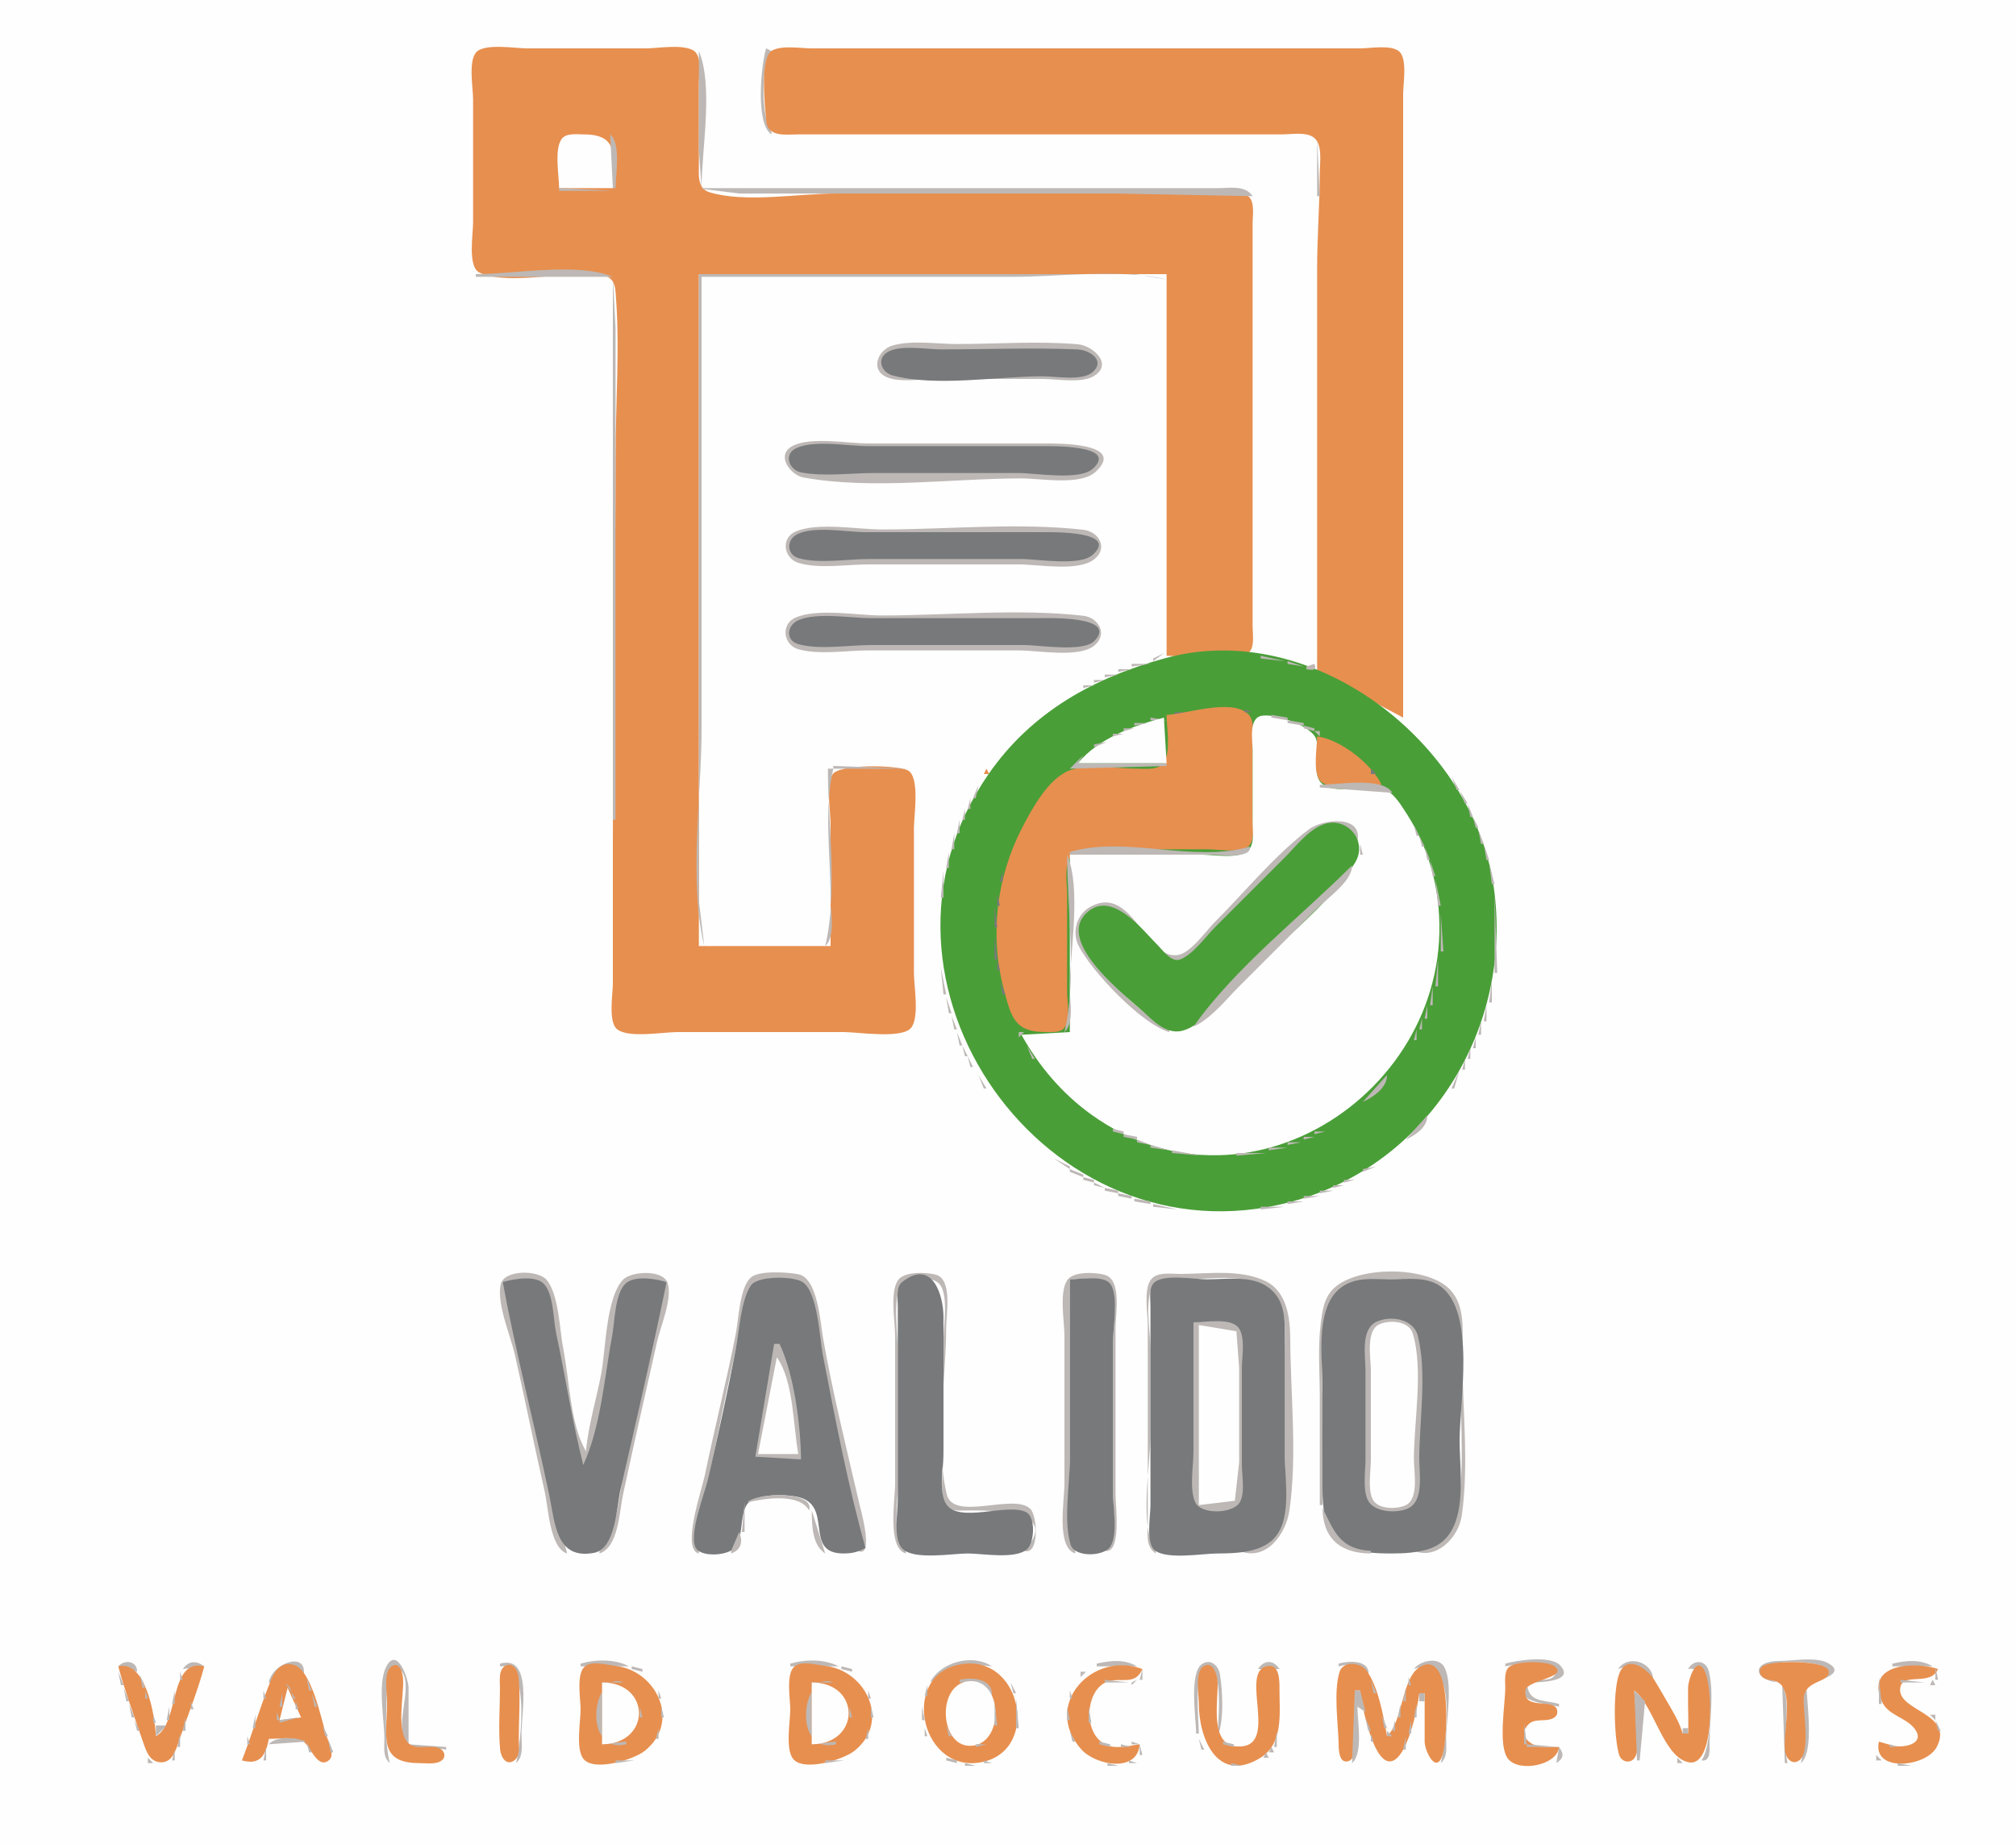 <svg xmlns="http://www.w3.org/2000/svg" viewBox="0 0 750 686"><path style="fill:#fefefe; stroke:none;" d="M0 0L0 686L750 686L750 0L0 0z"></path><path style="fill:#bdb8b5; stroke:none;" d="M176 18L177 19L176 18z"></path><path style="fill:#e78f4f; stroke:none;" d="M309 352L260 352L260 102L434 102L434 244C439.98 244 461.137 247.239 464.972 242.397C466.772 240.125 466 235.693 466 233L466 208L466 111L466 83C466 80.197 466.918 75.025 464.397 73.028C461.302 70.576 453.731 72 450 72L413 72L311 72C297.018 72 277.436 75.575 264.059 71.566C259.287 70.136 260.002 65.009 260 61L260 31C260 27.667 261.365 20.416 257.682 18.603C253.217 16.406 244.901 18 240 18L196 18C191.765 18 179.918 15.954 177.028 19.603C174.221 23.148 176 32.68 176 37L176 83C176 87.107 173.925 99.235 178.318 101.397C187.108 105.722 206.188 102 216 102C221.487 102 228.306 100.849 228.941 108.005C230.744 128.324 229 149.593 229 170C229 218.323 228.003 266.763 228 315L228 366C228 369.938 226.171 380.254 229.603 382.972C233.868 386.349 246.722 384 252 384L314 384C319.098 384 335.602 386.652 338.972 382.397C342.124 378.418 340 366.897 340 362L340 308C340 303.538 342.35 288.901 337.682 286.603C333.699 284.643 311.679 284.1 309.603 288.318C307.298 293.002 309 301.851 309 307L309 352z"></path><path style="fill:#bdb8b5; stroke:none;" d="M259 18L260 19L259 18M285 18C283.102 24.421 280.999 46.11 287 50L287 49C283.057 43.796 283.057 24.204 287 19L285 18z"></path><path style="fill:#e78f4f; stroke:none;" d="M490 250L522 267L522 80L522 35C522 31.214 523.716 21.657 520.397 19.028C517.302 16.577 509.731 18 506 18L466 18L338 18L302 18C297.786 18 291.171 16.778 287.318 18.742C282.514 21.191 284.609 40.11 285.059 44.956C285.638 51.191 292.272 50 297 50L333 50L447 50L477 50C480.332 50 485.668 49.033 488.566 51.028C492.175 53.512 491.006 60.255 491 64C490.981 75.971 490 87.967 490 100L490 250z"></path><path style="fill:#bdb8b5; stroke:none;" d="M521 18L522 19L521 18M260 19L260 56L261.028 70.258L275 72L313 72L415 72L466 73C463.26 68.773 457.572 70 453 70L416 70L261 70C261 55.689 265.508 32.127 260 19M208 50L209 51L208 50z"></path><path style="fill:#fefefe; stroke:none;" d="M208 70L228 70C228 58.54 230.82 49.972 217 50C214.58 50.005 210.745 49.436 209.028 51.603C206.093 55.308 208 65.443 208 70z"></path><path style="fill:#bdb8b5; stroke:none;" d="M227 50L228 70L229 70C229 64.751 231.135 53.613 227 50M489 50L490 51L489 50M490 52L490 73L491 73L490 52M208 70L208 71L228 71L208 70M176 101L177 102L176 101M177 102L177 103L228 103C214.873 97.492 191.311 102 177 102M260 102L260 289L260 335L262 352C256.14 327.385 261 296.32 261 271L261 103L377 103C395.003 103 416.475 99.828 434 104L422 102L390 102L260 102M228 103L228 305L229 305L229 163L229 122L228 103M332.005 128.573C326.546 130.168 323.543 137.765 330.059 140.397C335.021 142.401 342.713 141 348 141L388 141C393.217 141 402.23 142.71 406.852 139.972C414.355 135.528 406.554 128.579 401 128.094C386.227 126.805 370.832 128 356 128C348.571 128 339.176 126.476 332.005 128.573z"></path><path style="fill:#77797b; stroke:none;" d="M330.152 131.028C325.986 133.535 327.933 138.582 332.044 139.682C348.344 144.043 371.089 140 388 140C392.815 140 402.729 141.865 406.551 138.397C411.409 133.988 405.145 130.2 400.999 130.019C384.069 129.283 366.947 130 350 130C344.59 130 334.919 128.158 330.152 131.028z"></path><path style="fill:#bdb8b5; stroke:none;" d="M295.228 165.742C288.33 168.965 293.732 176.705 299.004 177.671C324.284 182.3 354.271 178 380 178C387.2 178 402.025 180.784 407.682 175.486C419.114 164.781 393.43 165 389 165L323 165C315.337 165 302.228 162.472 295.228 165.742z"></path><path style="fill:#77797b; stroke:none;" d="M296.228 166.742C291.381 169.011 293.547 174.897 298.044 175.772C306.464 177.408 316.427 176 325 176L379 176C385.422 176 401.589 178.9 406.551 174.397C416.495 165.371 390.233 166 387 166L323 166C315.594 166 302.997 163.575 296.228 166.742z"></path><path style="fill:#bdb8b5; stroke:none;" d="M296.059 197.742C290.363 200.126 291.536 207.742 297.044 209.427C304.672 211.762 315.063 210 323 210L379 210C386.296 210 400.735 212.737 406.852 208.258C412.475 204.141 408.911 197.774 402.999 197.109C378.658 194.37 352.509 197 328 197C318.952 197 304.45 194.231 296.059 197.742z"></path><path style="fill:#77797b; stroke:none;" d="M296.149 199.028C292.425 201.246 292.872 206.486 297.109 207.682C304.685 209.822 315.136 208 323 208L380 208C386.247 208 401.711 210.789 406.551 206.397C416.348 197.505 391.225 198 388 198L322 198C315.21 198 302.089 195.489 296.149 199.028z"></path><path style="fill:#bdb8b5; stroke:none;" d="M296.059 229.742C290.356 232.128 291.351 239.946 297.019 241.566C304.686 243.758 315.049 242 323 242L379 242C386.097 242 400.975 244.799 406.852 240.397C412.329 236.294 408.869 229.774 402.996 229.109C378.666 226.351 352.501 229 328 229C318.952 229 304.45 226.231 296.059 229.742z"></path><path style="fill:#77797b; stroke:none;" d="M297.059 230.742C292.742 232.55 292.084 238.315 297.059 239.682C304.989 241.861 315.784 240 324 240L381 240C386.706 240 403.141 242.799 407.242 238.397C415.998 228.999 389.274 230 386 230L324 230C316.271 230 304.248 227.733 297.059 230.742z"></path><path style="fill:#bdb8b5; stroke:none;" d="M433 243L429 245L429 246L433 243M465.667 243.333L466.333 243.667L465.667 243.333z"></path><path style="fill:#4a9e38; stroke:none;" d="M433.715 244.829C407.141 252.023 383.805 264.864 367.774 288C314.166 365.367 389.472 471.191 480 447.244C531.734 433.558 563.143 382.209 555.7 330C548.057 276.388 488.553 229.985 433.715 244.829z"></path><path style="fill:#77797b; stroke:none;" d="M435 244L436 245L435 244z"></path><path style="fill:#bdb8b5; stroke:none;" d="M469 244L469 245L478 246L469 244M421 247L421 248L428 247L421 247M479 246L479 247L485 248L479 246M489 247L486 248L486 249C488.221 249.357 490.002 249.583 489 247M416 249L416 250L421 249L416 249M411 251L411 252L416 251L411 251z"></path><path style="fill:#77797b; stroke:none;" d="M492.667 250.333L493.333 250.667L492.667 250.333M494 251L495 252L494 251z"></path><path style="fill:#bdb8b5; stroke:none;" d="M407 253L407 254L411 253L407 253z"></path><path style="fill:#77797b; stroke:none;" d="M497 252L498 253L497 252M498.667 253.333L499.333 253.667L498.667 253.333z"></path><path style="fill:#bdb8b5; stroke:none;" d="M403 255L403 256L407 255L403 255z"></path><path style="fill:#77797b; stroke:none;" d="M501 254L502 255L501 254M502.667 255.333L503.333 255.667L502.667 255.333z"></path><path style="fill:#bdb8b5; stroke:none;" d="M401.667 256.333L402.333 256.667L401.667 256.333z"></path><path style="fill:#77797b; stroke:none;" d="M504.667 256.333L505.333 256.667L504.667 256.333z"></path><path style="fill:#bdb8b5; stroke:none;" d="M399.667 257.333L400.333 257.667L399.667 257.333z"></path><path style="fill:#77797b; stroke:none;" d="M506 257L507 258L506 257z"></path><path style="fill:#bdb8b5; stroke:none;" d="M396 260L399 258L396 260z"></path><path style="fill:#77797b; stroke:none;" d="M508 258L509 259L508 258M509 259L510 260L509 259z"></path><path style="fill:#bdb8b5; stroke:none;" d="M393 262L396 260L393 262z"></path><path style="fill:#77797b; stroke:none;" d="M511 260L512 261L511 260M512 261L513 262L512 261z"></path><path style="fill:#bdb8b5; stroke:none;" d="M392 262L393 263L392 262z"></path><path style="fill:#77797b; stroke:none;" d="M514 262L515 263L514 262z"></path><path style="fill:#bdb8b5; stroke:none;" d="M388 266L392 263L388 266z"></path><path style="fill:#77797b; stroke:none;" d="M515 263L516 264L515 263M437 265L437 266L444 265L437 265z"></path><path style="fill:#e78f4f; stroke:none;" d="M434 266C434 270.754 435.698 279.597 432.972 283.682C430.934 286.737 426.15 285.999 423 286C415.633 286.003 404.953 284.039 398 286.603C390.075 289.526 383.929 300.9 380.258 308C370.721 326.445 368.133 347.88 373.424 368C376.149 378.359 377.47 384.078 389 383.999C391.209 383.984 394.417 384.361 395.972 382.397C398.301 379.457 397 372.531 397 369L397 333C397 328.594 395.519 320.804 399.318 317.603C403.086 314.428 411.397 316 416 316L449 316C453.155 316 459.878 317.268 463.682 315.397C467.209 313.661 466 307.189 466 304L466 276C466 272.934 466.827 268.121 464.397 265.742C458.239 259.714 441.4 265.677 434 266z"></path><path style="fill:#77797b; stroke:none;" d="M463 264L463 265L466 265L463 264z"></path><path style="fill:#bdb8b5; stroke:none;" d="M465 266L472 266L465 266z"></path><path style="fill:#77797b; stroke:none;" d="M517 264L518 265L517 264M518 265L519 266L518 265z"></path><path style="fill:#bdb8b5; stroke:none;" d="M381 272L388 266L381 272M428 267L428 268L434 268L428 267z"></path><path style="fill:#fefefe; stroke:none;" d="M398 318L398 384L380 385C386.471 396.668 395.121 406.88 406 414.7C466.5 458.188 546.333 401.122 534.285 331C532.602 321.207 528.848 311.392 523.453 303C521.361 299.746 518.667 295.098 514.91 293.603C508.287 290.968 498.345 295.994 492.318 291.972C487.592 288.819 491.007 279.784 489.682 275.13C488.231 270.031 473.998 265.241 469.148 266.361C464.48 267.439 466 275.499 466 279L466 306C466 309.101 466.822 313.971 464.397 316.397C461.008 319.786 451.417 318 447 318L398 318z"></path><path style="fill:#bdb8b5; stroke:none;" d="M473 266L473 267L479 268L479 267L473 266z"></path><path style="fill:#77797b; stroke:none;" d="M519 266L520 267L519 266z"></path><path style="fill:#fefefe; stroke:none;" d="M401 284L434 284L433 267C421.806 269.927 408.521 274.768 401 284z"></path><path style="fill:#77797b; stroke:none;" d="M520 267L521 268L520 267z"></path><path style="fill:#bdb8b5; stroke:none;" d="M521 267L532 279L521 267M422 269L422 270L427 269L422 269M479 268L479 269L485 270L485 269L479 268M418 271L418 272L422 271L418 271M485 270L485 271L489 272L489 271L485 270M380 272L381 273L380 272M414 273L414 274L418 273L414 273M489 272L491 274L491 272L489 272M379 273L380 274L379 273z"></path><path style="fill:#77797b; stroke:none;" d="M491.667 273.333L492.333 273.667L491.667 273.333z"></path><path style="fill:#bdb8b5; stroke:none;" d="M378 274L379 275L378 274M412.667 274.333L413.333 274.667L412.667 274.333z"></path><path style="fill:#e78f4f; stroke:none;" d="M490 274C490 278.167 488.328 286.988 491.028 290.397C494.253 294.468 509.14 292 514 292C510.157 284.118 498.703 275.158 490 274z"></path><path style="fill:#77797b; stroke:none;" d="M494 274L495 275L494 274z"></path><path style="fill:#bdb8b5; stroke:none;" d="M377 275L372 282L377 275M407 277L407 278L412 276L407 277z"></path><path style="fill:#77797b; stroke:none;" d="M495 275L496 276L495 275M497 276L498 277L497 276M498 277L499 278L498 277z"></path><path style="fill:#bdb8b5; stroke:none;" d="M403 281L407 278L403 281z"></path><path style="fill:#77797b; stroke:none;" d="M500 278L501 279L500 278M501 279L502 280L501 279z"></path><path style="fill:#bdb8b5; stroke:none;" d="M532 279L533 280L532 279z"></path><path style="fill:#77797b; stroke:none;" d="M503 280L504 281L503 280z"></path><path style="fill:#bdb8b5; stroke:none;" d="M533 280L534 281L533 280M398 286L434 285L434 284L401 284L403 281L398 286z"></path><path style="fill:#77797b; stroke:none;" d="M504 281L505 282L504 281z"></path><path style="fill:#bdb8b5; stroke:none;" d="M534 281L536 284L534 281M371 282L366 287L371 282z"></path><path style="fill:#77797b; stroke:none;" d="M505 282L506 283L505 282M506 283L507 284L506 283z"></path><path style="fill:#bdb8b5; stroke:none;" d="M536 284L540 289L536 284M310 285L310 286L339 286L310 285z"></path><path style="fill:#77797b; stroke:none;" d="M508 285L509 286L508 285z"></path><path style="fill:#bdb8b5; stroke:none;" d="M308 286C308 306.75 311.806 331.813 307 352C310.899 348.593 309 338.901 309 334C309 318.744 306.461 300.863 310 286L308 286M339 286L340 287L339 286z"></path><path style="fill:#e78f4f; stroke:none;" d="M367 286L366 288L368 288L367 286z"></path><path style="fill:#77797b; stroke:none;" d="M368 286L369 287L368 286M396 286L397 287L396 286M510 286L510 288L512 288L510 286M395 287L396 288L395 287z"></path><path style="fill:#bdb8b5; stroke:none;" d="M366.333 288.667L366.667 289.333L366.333 288.667z"></path><path style="fill:#77797b; stroke:none;" d="M367 288L368 289L367 288M394 288L395 289L394 288M512 288L513 289L512 288M393 289L394 290L393 289M513 289L514 290L513 289z"></path><path style="fill:#bdb8b5; stroke:none;" d="M540 289L542 294L543 294L540 289M365.333 290.667L365.667 291.333L365.333 290.667z"></path><path style="fill:#77797b; stroke:none;" d="M392 290L393 291L392 290M391 291L392 292L391 291z"></path><path style="fill:#bdb8b5; stroke:none;" d="M490 291L491 292L490 291M491 292L491 293L518 295C514.32 288.864 497.692 292 491 292M364 292L362 297L363 297L364 292z"></path><path style="fill:#77797b; stroke:none;" d="M390 292L391 293L390 292M388.333 294.667L388.667 295.333L388.333 294.667z"></path><path style="fill:#bdb8b5; stroke:none;" d="M543 294L545 299L546 299L543 294M518 295L524 303L518 295z"></path><path style="fill:#77797b; stroke:none;" d="M387 296L388 297L387 296z"></path><path style="fill:#bdb8b5; stroke:none;" d="M361 297L360 301L361 301L361 297z"></path><path style="fill:#77797b; stroke:none;" d="M386 297L387 298L386 297M385 299L386 300L385 299z"></path><path style="fill:#bdb8b5; stroke:none;" d="M546 299L547 304L548 304L546 299z"></path><path style="fill:#77797b; stroke:none;" d="M384 300L385 301L384 300z"></path><path style="fill:#bdb8b5; stroke:none;" d="M359 301L358 305L359 305L359 301z"></path><path style="fill:#77797b; stroke:none;" d="M383 302L384 303L383 302M382 303L383 304L382 303z"></path><path style="fill:#bdb8b5; stroke:none;" d="M524.333 303.667L524.667 304.333L524.333 303.667M548 304L549 308L550 308L548 304M357 305L356 310L357 310L357 305z"></path><path style="fill:#77797b; stroke:none;" d="M381 305L382 306L381 305z"></path><path style="fill:#bdb8b5; stroke:none;" d="M435 384L435 383C424.363 377.482 409.236 362.417 403.229 352C399.731 345.932 403.241 337.253 411 337.403C418.537 337.548 425.163 347.204 430 351.999C432.239 354.219 435.367 358.409 439 357.503C443.866 356.29 448.592 349.408 452 346L482 316C489.04 308.972 498.342 300.763 505 313C507.037 302.887 491.864 304.851 487 308.533C474.23 318.199 463.32 331.68 452 343C448.658 346.342 442.934 354.721 438 355.369C426.131 356.927 421.276 329.307 406.015 337.179C400.631 339.956 398.567 346.636 401.318 352C406.192 361.503 424.745 381.122 435 384M525.333 305.667L525.667 306.333L525.333 305.667z"></path><path style="fill:#77797b; stroke:none;" d="M380.333 306.667L380.667 307.333L380.333 306.667z"></path><path style="fill:#4a9e38; stroke:none;" d="M492 306.858C486.467 309.087 482.114 314.886 478 319L452 345C448.386 348.614 443.987 354.984 439.17 356.94C435.906 358.265 432.974 353.976 430.996 351.998C425.205 346.208 413.789 330.979 404.394 339.514C392.092 350.69 419.912 371.278 427 377.957C430.458 381.215 434.89 384.853 440 383.471C447.372 381.477 453.808 372.192 459 367C473.172 352.828 493.588 338.067 504.106 321C509.128 312.853 500.865 303.287 492 306.858z"></path><path style="fill:#bdb8b5; stroke:none;" d="M526 307L527 311L528 311L526 307z"></path><path style="fill:#77797b; stroke:none;" d="M379 309L380 310L379 309z"></path><path style="fill:#bdb8b5; stroke:none;" d="M550 309L551 314L552 314L550 309M355 310L354 316L355 316L355 310z"></path><path style="fill:#77797b; stroke:none;" d="M378.333 310.667L378.667 311.333L378.333 310.667z"></path><path style="fill:#bdb8b5; stroke:none;" d="M528 311L529 315L530 315L528 311z"></path><path style="fill:#77797b; stroke:none;" d="M377 313L378 314L377 313M376.333 314.667L376.667 315.333L376.333 314.667z"></path><path style="fill:#bdb8b5; stroke:none;" d="M506 314L506 318L507 318L506 314M552 314L553 320L554 320L552 314M465 315C443.933 321.227 419.067 310.773 398 317L398 318L450 318C453.233 318 465.78 319.732 465 315M530 315L531 320L532 320L530 315M353 317L352 323L353 323L353 317z"></path><path style="fill:#77797b; stroke:none;" d="M375.333 318.667L375.667 319.333L375.333 318.667z"></path><path style="fill:#bdb8b5; stroke:none;" d="M397 318C397 338.75 400.806 363.813 396 384C399.658 380.803 398 372.577 398 368C398 353.962 402.406 330.883 397 318M505 319L504 322L505 319z"></path><path style="fill:#77797b; stroke:none;" d="M374 320L375 321L374 320z"></path><path style="fill:#bdb8b5; stroke:none;" d="M532 320L533 326L534 326L532 320M554 321L555 329L556 329L554 321M503 322C483.875 341.125 459.563 359.907 444 382C450.729 378.862 455.801 372.199 461 367L490 338C493.905 334.095 503.123 327.83 503 322M351 324L350 334L351 334L351 324z"></path><path style="fill:#77797b; stroke:none;" d="M373 324L372 328L373 328L373 324z"></path><path style="fill:#bdb8b5; stroke:none;" d="M534 327L535 337L536 337L534 327M556 332L556 362L557 362L556 332z"></path><path style="fill:#77797b; stroke:none;" d="M371 333L371 337L372 337L371 333M370 337L370 345L371 345L370 337z"></path><path style="fill:#bdb8b5; stroke:none;" d="M536 340L536 354L537 354L536 340z"></path><path style="fill:#77797b; stroke:none;" d="M370 348L370 357L371 357L370 348M371 357L371 361L372 361L371 357z"></path><path style="fill:#bdb8b5; stroke:none;" d="M535 357L534 367L535 367L535 357M350 360L351 370L352 370L350 360z"></path><path style="fill:#77797b; stroke:none;" d="M372 365L373 370L374 370L372 365z"></path><path style="fill:#bdb8b5; stroke:none;" d="M555 365L554 373L555 373L555 365M533 367L532 374L533 374L533 367M352 371L353 377L354 377L352 371z"></path><path style="fill:#77797b; stroke:none;" d="M374 373L375 374L374 373M375.333 374.667L375.667 375.333L375.333 374.667z"></path><path style="fill:#bdb8b5; stroke:none;" d="M531 374L530 379L531 379L531 374M553 374L552 380L553 380L553 374M354 378L355 383L356 383L354 378z"></path><path style="fill:#77797b; stroke:none;" d="M376.333 378.667L376.667 379.333L376.333 378.667z"></path><path style="fill:#bdb8b5; stroke:none;" d="M529 379L528 383L529 383L529 379z"></path><path style="fill:#77797b; stroke:none;" d="M377 380L378 381L377 380z"></path><path style="fill:#bdb8b5; stroke:none;" d="M551 380L550 385L551 385L551 380z"></path><path style="fill:#77797b; stroke:none;" d="M378.333 382.667L378.667 383.333L378.333 382.667z"></path><path style="fill:#bdb8b5; stroke:none;" d="M441 384L444 382L441 384M228 383L229 384L228 383M339 383L340 384L339 383M527 383L526 387L527 387L527 383M356 384L357 389L358 389L356 384M379 384L379 386L381 384L379 384M380 386L382 389L380 386M549 386L548 390L549 390L549 386M525 387L521 395L525 387M358 389L359 393L360 393L358 389M382 389L384 394L385 394L382 389M547 390L546 394L547 394L547 390M360 393L361 397L362 397L360 393M385 394L386 395L385 394M545 394L544 398L545 398L545 394M386 395L388 398L386 395M520 395L518 399L520 395M362 397L364 400L362 397M388 398L394 405L388 398M543 398L540 405L541 405L543 398M517 399L518 400L517 399M364 400L366 405L367 405L364 400M516 400L507 410C510.923 408.17 516.099 404.69 516 400M367 405L370 409L367 405M394 405L395 406L394 405M539 405L536 410L539 405M395 406L402 412L395 406M370 409L374 414L370 409M506 410L507 411L506 410M535 410L534 413L535 410M505 411L506 412L505 411M402 412L406 415L402 412M502 414L505 412L502 414M533 413L534 414L533 413M374 414L379 420L374 414M498 417L502 414L498 417M532 414L533 415L532 414M406 415L407 416L406 415M531 415L523 424C526.689 422.278 531.093 419.398 531 415M407.667 416.333L408.333 416.667L407.667 416.333M409.667 417.333L410.333 417.667L409.667 417.333M496.667 417.333L497.333 417.667L496.667 417.333M411 418L414 420L411 418M493 420L496 418L493 420M379 420L380 421L379 420M414 420L414 421L418 422L418 421L414 420M489 421L489 422L493 421L489 421M380 421L387 427L380 421M418 422L418 423L423 424L423 423L418 422M485 423L485 424L489 423L485 423M423 424L423 425L428 426L423 424M479 425L479 426L484 425L479 425M522 424L523 425L522 424M521 425L522 426L521 425M428 426L428 427L435 428L428 426M472 427L472 428L479 427L472 427M520 426L521 427L520 426M387 427L388 428L387 427M519 427L520 428L519 427M388 428L391 430L388 428M436 428L436 429L447 430L436 428M460 429L460 430L471 429L460 429M516 430L519 428L516 430M391 430L392 431L391 430M512 433L516 430L512 433M392 431L398 435L398 434L392 431M507 435L507 436L512 434L507 435M398 435L398 436L403 438L403 437L398 435M504 438L507 436L504 438M403 438L403 439L407 440L407 439L403 438M500 439L500 440L504 439L500 439M407 440L407 441L411 442L407 440M496 441L496 442L500 441L496 441M411 442L411 443L416 444L416 443L411 442M491 443L491 444L496 443L491 443M416 444L416 445L421 446L421 445L416 444M485 445L485 446L491 445L485 445M422 446L422 447L428 448L428 447L422 446M479 447L479 448L485 447L479 447M429 448L429 449L438 450L429 448M469 449L469 450L478 449L469 449M211 578L201.715 543L187 477C191.083 476.028 198.035 474.541 201.566 477.603C205.745 481.227 205.621 490.91 206.664 496C209.971 512.125 211.684 529.423 217 545C224.715 533.311 225.426 510.809 227.917 497C230.371 483.393 231.428 473.055 248 477C241.475 500.219 237.053 524.401 232 548C230.164 556.575 229.624 570.884 223 577L223 578C230.114 575.753 230.394 562.467 231.79 556C235.897 536.972 240.205 517.978 244.499 499C245.775 493.36 250.368 482.85 248.307 477.228C246.479 472.242 234.539 472.949 231.589 476.318C225.415 483.367 225.379 501.953 223.69 511C221.899 520.594 218.848 530.278 218 540C212.024 529.722 211.906 513.647 209.574 502C208.182 495.046 207.974 481.725 203.375 476.218C200.225 472.446 187.392 472.281 186.236 478.023C184.783 485.243 189.9 496.853 191.532 504C195.406 520.962 198.767 538.029 202.644 555C203.983 560.867 204.556 576.117 211 578M260 578L260 577C256.088 570.904 262.3 556.825 263.715 550C267.373 532.347 270.699 514.505 275 497C276.312 491.662 276.385 482.678 279.858 478.318C282.651 474.811 293.039 475.013 296.892 476.603C303.644 479.391 304.28 495.684 305.551 502C310.371 525.948 313.439 553.147 322 576L319 577C325.423 580.079 320.321 562.188 319.583 559C314.909 538.807 309.818 518.441 306.222 498C305.155 491.934 304.233 475.551 297 474.111C293.172 473.349 282.283 472.595 279.306 475.333C275.149 479.157 274.813 490.675 273.778 496C270.329 513.736 265.844 531.286 262.194 549C261.094 554.339 253.364 576.578 260 578M337 578L337 577C331.764 571.412 334 560.22 334 553L334 503C334 495.972 332.453 486.85 334.318 480.059C335.666 475.149 344.937 474.529 348.682 477.028C353.299 480.108 351 493.121 351 498L351 542C351 546.901 349.406 555.216 351.603 559.682C353.05 562.622 357.296 561.994 360 562C368.363 562.017 395.531 561.492 381 577C386.655 579.019 386.021 564.202 383.37 561.477C377.322 555.257 354.743 566.359 352.218 555.977C347.748 537.605 352 512.957 352 494C352 488.899 354.51 475.807 347.977 474.218C344.474 473.365 336.329 472.977 334.065 476.343C330.97 480.942 333 491.624 333 497L333 552C333 558.066 329.956 575.939 337 578M400 578L400 577C395.296 570.791 398 556.625 398 549L398 476C402.042 476 410.368 474.416 412.972 478.318C416.153 483.084 414 494.426 414 500L414 555C414 561.715 416.106 572 411 577C417.364 578.43 415 560.134 415 556L415 494C415 488.851 417.457 476.107 410.941 474.318C407.481 473.368 399.277 472.947 397.028 476.318C393.962 480.912 396 491.639 396 497L396 552C396 558.379 392.855 575.629 400 578M430 578L430 577C423.609 568.564 428 544.548 428 534L428 502C428 496.003 425.619 483.426 429.028 478.318C431.321 474.882 437.48 476 441 476C450.934 476 466.036 473.022 473.471 481.213C479.044 487.354 478 495.34 478 503L478 546C478 552.625 479.257 560.746 476.713 566.999C473.956 573.776 467.863 576.435 461 577C471.026 581.168 478.434 570.758 479.7 562C482.657 541.53 480.099 518.691 479.999 498C479.962 490.245 478.707 480.614 470.985 476.765C461.577 472.075 449.175 473.999 439 474C435.659 474 430.2 473.063 428.028 476.318C425.429 480.213 427 488.497 427 493L427 537L427 567C427 571.206 426.171 575.518 430 578M491 560L492 560L492 520C492 511.757 491.35 503.205 492.171 495C493.887 477.85 505.268 476 520 476C526.762 476 532.785 475.76 537.786 481.105C543.868 487.605 543 497.752 543 506C543 523.56 545.09 542.621 542.572 560C541.18 569.607 536.037 576.117 526 577C534.486 580.526 542.622 572.014 543.79 564C546.587 544.821 544 523.394 544 504C544 496.161 545.399 486.461 539.722 480.108C531.451 470.85 505.025 470.899 496.214 479.34C492.407 482.987 491.88 488.032 491.285 493C490.229 501.826 491 511.117 491 520L491 560z"></path><path style="fill:#77797b; stroke:none;" d="M187 477C191.989 503.481 198.736 529.633 204.285 556C206.497 566.51 206.72 580.473 220.981 577.772C229.11 576.232 229.37 560.57 230.881 554C236.771 528.387 242.692 502.729 248 477C244.074 475.84 236.03 474.43 232.703 477.603C228.72 481.403 228.717 491.798 227.739 497C224.87 512.27 223.547 530.916 217 545C212.811 528.849 210.413 512.307 206.884 496C205.803 491.001 206.003 481.399 202.258 477.603C199.075 474.377 190.822 475.87 187 477M322 576C315.417 552.574 310.705 527.897 306.094 504C304.873 497.673 304.255 480.806 298.581 477.028C295.139 474.736 281.752 474.607 279.317 478.318C275.57 484.029 275.02 495.302 273.74 502C270.675 518.036 267.085 534.072 263.501 550C262.329 555.208 255.753 571.752 259.067 576.258C261.473 579.529 271.44 578.752 273.581 575.566C276.629 571.032 275.143 564.853 277.653 560.148C280.183 555.406 294.402 555.686 298.856 557.603C309.733 562.286 298.417 579.532 315.995 577.897C318.28 577.684 319.962 576.981 322 576M335.603 477.028C333.251 478.891 334.001 483.383 334 486L334 509L334 558C334 562.68 332.139 572.655 335.742 576.258C340.046 580.561 354.292 578 360 578C365.371 578 378.181 580.335 382.258 576.258C384.812 573.703 385.351 564.409 381.682 562.603C374.648 559.142 356.824 566.87 352.028 559.682C349.077 555.261 351 545.148 351 540L351 490C351 482.161 346.957 468.036 335.603 477.028M398 476L398 516L398 543C398 552.434 395.554 565.756 398.318 574.772C399.768 579.502 410.483 579.183 412.972 575.566C416.052 571.091 414 560.268 414 555L414 500C414 494.722 416.349 481.867 412.972 477.603C410.43 474.393 401.674 476 398 476M429.603 477.028C427.25 478.891 428.001 483.383 428 486L428 511L428 560C428 563.929 426.177 574.107 429.603 576.821C434.156 580.427 447.394 578.009 453 578C459.388 577.99 467.698 577.721 472.867 573.431C480.987 566.693 478 551.333 478 542L478 498C478 490.937 478.183 483.62 471.815 478.97C465.569 474.409 456.279 476 449 476C444.295 476 433.439 473.99 429.603 477.028M504 476.613C488.152 480.89 492 503.563 492 516C492 528.666 491.94 541.334 492.001 554C492.031 560.245 492.544 568.095 497.225 572.775C502.306 577.857 511.269 578 518 578C522.406 578 526.737 577.73 531 576.506C547.109 571.884 543 548.826 543 536C543 521.64 549.1 488.228 535.957 478.653C530.662 474.795 523.174 476 517 476C512.763 476 508.13 475.499 504 476.613z"></path><path style="fill:#bdb8b5; stroke:none;" d="M512.189 491.742C506.053 494.463 508 504.64 508 510L508 543C508 547.49 506.932 553.683 508.742 557.891C510.826 562.737 519.505 563.2 523.786 561.258C529.823 558.52 528 548.288 528 543C528 528.78 530.953 510.812 527.467 497.019C525.893 490.791 517.605 489.341 512.189 491.742M444 492L444 521L444 540C444 545.406 442.414 553.837 444.603 558.852C446.677 563.602 458.146 563.227 460.972 559.347C463.368 556.058 462 548.868 462 545L462 509C462 504.938 463.537 496.744 460.397 493.603C457.122 490.329 448.277 492 444 492z"></path><path style="fill:#fefefe; stroke:none;" d="M513.148 492.742C507.983 495.078 510 505.405 510 510L510 543C510 547.245 508.78 553.8 510.603 557.721C512.425 561.64 519.461 561.639 522.852 560.107C528.02 557.771 526 547.615 526 543C526 529.119 529.646 509.357 525.566 496.109C524.132 491.451 517.022 490.99 513.148 492.742M446 493L446 560L459.397 558.397L461 544L461 509L459.972 495.318L446 493z"></path><path style="fill:#bdb8b5; stroke:none;" d="M288 500L281 542L298 543C297.897 530.499 295.428 511.264 290 500L288 500z"></path><path style="fill:#fefefe; stroke:none;" d="M289 505L282 541L297 541C295.032 530.435 295.293 513.833 289 505z"></path><path style="fill:#bdb8b5; stroke:none;" d="M278 559C284.361 557.486 297.387 555.447 301 562C303.416 554.628 281.211 555.325 278 559M277 559L276 570L277 570L277 559M492 561C492.103 572.567 498.793 577.968 510 578L510 577C498.634 576.479 496.325 569.925 492 561M302 562C302.044 567.363 302.076 574.897 307 578L302 562M275 570L272 577L272 578C275.791 576.667 276.468 573.605 275 570M44 620L51 622C51.095 617.983 46.357 617.32 44 620M68 621L76 620C72.994 617.759 70.224 617.855 68 621M100 626L101 626C103.486 619.74 108.223 617.27 113 623C114.209 614.341 101.337 618.645 100 626M145 656C142.824 646.859 143.828 636.367 144.005 627C144.041 625.092 144.73 617.769 148.416 620.752C154.94 626.03 146.062 641.936 151.179 648.397C153.621 651.48 162.281 650.115 166 651L166 650L152 649L152 636L151.999 628C151.982 624.656 147.642 612.125 143.603 620.318C140.443 626.729 142.997 639.89 143 647C143.001 650.317 142.396 653.724 145 656M186 619L186 620C197.269 618.555 193.825 648.334 192 656C194.955 653.418 194 648.707 194 645C194 637.35 198.28 615.503 186 619M216 619L216 620L234 620C228.783 617.226 221.566 617.355 216 619M294 619L294 620L312 620C306.783 617.226 299.566 617.355 294 619M346 626C354.356 620.315 358.934 618.728 369 620C361.888 615.142 349.837 618.389 346 626M408 619L408 620L423 620C418.425 617.259 413.027 617.803 408 619M445 645L446 645C446 641.191 443.815 620.207 449.09 620.207C455.554 620.207 453 641.682 453 646C455.415 640.244 454.858 629.208 453.852 623.019C453.349 619.926 450.592 617.033 447.317 619.047C442.205 622.192 445 639.612 445 645M468 621L476 621C473.732 617.505 470.268 617.505 468 621M498 619L498 620C503.045 618.817 506.522 619.086 509 624C510.312 617.567 502.234 617.752 498 619M526 621C542.278 615.114 538.419 645.838 536 656C538.604 653.724 537.998 650.317 538 647C538.003 639.998 540.582 626.709 537.397 620.434C535.219 616.144 528.154 617.951 526 621M560 619L560 620C562.562 619.39 580.845 616.922 578.654 622.741C577.257 626.453 571.176 623.985 568.603 626.028C560.162 632.73 577.293 634.355 580 635L580 634C574.007 632.228 568.595 633.799 568 626C570.676 626 586.596 626.206 580.377 619.603C576.869 615.877 564.373 617.707 560 619M602 621C608.121 618.791 610.975 619.889 615 625C614.986 618.343 605.591 615.46 602 621M628 621C638.278 618.814 637.452 649.123 633 655C636.576 655.59 635.994 650.661 636 648C636.019 639.984 637.677 629.812 635.782 622.023C634.668 617.444 630.011 617.351 628 621M663 626L664 656L665 656C662.863 647.024 666.261 636.836 663.682 628.148C662.665 624.723 653.891 625.123 655.346 621.259C656.831 617.314 678.106 617.403 679.654 621.375C681.075 625.02 672.305 624.823 671.318 628.148C668.739 636.836 672.137 647.024 670 656C675.174 651.478 672 632.768 672 626C674.996 625.998 688.117 622.76 679.682 618.603C675.246 616.417 666.873 617.967 662 618.001C650.675 618.079 652.631 625.992 663 626M704 619L704 620L719 620C714.425 617.259 709.027 617.803 704 619z"></path><path style="fill:#e78f4f; stroke:none;" d="M44 620C46.525 629.442 50.005 638.749 53.167 648C54.316 651.36 55.651 655.704 59.972 655.704C64.16 655.704 65.397 651.219 66.493 648C69.66 638.701 73.462 629.49 76 620C62.736 616.794 66.875 641.122 58 646C57.649 638.318 54.219 617.516 44 620M90 655C96.605 656.881 98.935 653.155 100 647C103.853 647 109.403 646.019 112.856 648.028C115.457 649.542 118.097 658.417 122.357 654.953C124.74 653.016 122.246 648.226 121.506 646C119.467 639.868 116.01 620.908 108.957 619.337C104.16 618.269 101.927 622.196 100.429 626.001C96.667 635.553 93.696 645.418 90 655M145.584 620.086C142.626 622.164 144 629.886 144 633C144 645.907 140.435 656.007 156 656C158.429 655.999 162.343 656.642 164.377 654.977C166.006 653.644 165.42 651.466 163.677 650.603C160.062 648.812 154.845 651.566 151.742 648.397C147.408 643.969 150.235 630.773 149.981 625.005C149.889 622.925 148.899 617.759 145.584 620.086M187.599 620.072C185.399 621.643 186.005 625.687 186 628C185.984 635.565 185.373 643.447 186.059 650.981C186.295 653.575 188.271 657.287 191.401 654.953C193.587 653.323 192.995 649.354 193 647C193.016 639.447 193.64 631.564 192.941 624.044C192.706 621.508 190.662 617.884 187.599 620.072M217.603 620.028C214.284 622.655 216 632.215 216 636C216 640.513 214.105 650.706 217.028 654.397C221.004 659.417 235.979 654.581 239.895 651.431C253.516 640.478 244.036 621.469 229 619.834C225.782 619.484 220.457 617.77 217.603 620.028M295.603 620.028C292.284 622.655 294 632.215 294 636C294 640.513 292.105 650.706 295.028 654.397C299.004 659.417 313.979 654.58 317.895 651.431C331.516 640.478 322.036 621.469 307 619.834C303.782 619.484 298.457 617.77 295.603 620.028M356 619.533C334.597 624.734 343.204 660.906 366 655.468C387.483 650.343 379.418 613.842 356 619.533M424 649C419.928 649.515 414.909 651.031 411.044 648.972C403.828 645.128 403.614 632.64 409.228 627.395C414.751 622.236 421.77 628.589 425 621C406.413 614.039 387.529 634.406 402.275 650.895C407.612 656.863 423.163 659.779 424 649M447.599 620.086C444.499 622.176 446 630.781 446 634C446 646.597 452.802 664.004 468.981 653.991C477.443 648.753 476.018 637.534 476 629C475.994 625.932 476.324 618.675 471.129 619.971C460.921 622.516 476.589 650.947 460.004 649.793C449.849 649.086 453.27 632.638 452.981 626.001C452.874 623.558 451.421 617.51 447.599 620.086M504 629L506 629C506.507 634.082 510.646 655.364 517 655.364C523.439 655.364 527.495 635.065 528 630L530 630L530 641L530.001 648C530.026 651.627 534.421 660.462 536.682 652.852C538.553 646.553 540.295 615.016 529.133 619.746C521.272 623.078 522.318 640.001 516 646C514.825 639.067 512.636 626.846 508.146 621.318C505.764 618.387 499.564 617.95 498.318 622.148C496.051 629.785 497.854 641.038 498.005 648.999C498.045 651.109 498.144 656.406 501.741 655.248C506.507 653.714 504 633.359 504 629M580 650C578.004 650 575.99 650.069 573.996 649.981C569.881 649.798 564.22 646.032 568.604 641.603C570.813 639.372 574.156 640.489 576.851 639.682C578.134 639.298 579.364 638.499 579.364 637C579.364 631.146 566.606 636.9 567.466 629.039C567.904 625.04 583.531 624.241 578.377 620.023C575.741 617.865 563.222 617.833 561.028 620.603C559.532 622.492 560.005 625.764 560 628C559.988 634.023 557.212 649.579 561.028 654.397C565.179 659.638 579.475 656.735 580 650M608 629C615.402 634.809 618.704 653.495 628.039 655.667C637.982 657.979 637.163 628.297 634.397 622.164C631.197 615.067 628.021 625.063 628.001 628L628.001 634C628.013 637.676 628.218 641.33 628 645L626 645C624.724 640.664 622.411 636.894 620.14 633C618.584 630.333 617.043 627.631 615.42 625.005C613.042 621.159 605.648 615.477 602.603 622.228C599.913 628.196 600.447 646.577 602.318 652.851C603.188 655.767 606.912 656.48 608.397 653.566C610.13 650.163 609.124 643.728 608.961 640C608.799 636.308 608.076 632.706 608 629M655.623 620.023C653.97 621.375 654.608 623.506 656.323 624.402C658.287 625.428 660.706 624.907 662.397 626.603C667.235 631.461 663.064 645.581 664.148 651.941C664.565 654.387 666.822 656.876 669.401 654.953C673.574 651.842 670.811 636.791 671.019 632.001C671.323 625.022 680.364 626.247 680.364 622.08C680.364 617.447 658.472 617.691 655.623 620.023M699 648C696.41 659.658 716.604 657.58 720.539 649.957C727.05 637.345 705.735 636.677 706.921 628.094C707.776 621.913 718.165 627.661 721 621C712.618 618.163 693.868 618.792 700.01 632.907C702.419 638.442 709.092 638.84 712.377 643.339C716.259 648.655 708.818 650.321 705.005 649.624C702.981 649.255 700.988 648.526 699 648z"></path><path style="fill:#bdb8b5; stroke:none;" d="M235 620L235 621L239 622L239 621L235 620M313 620L313 621L317 622L317 621L313 620M370 620L373 622L370 620M404 622L407 620L404 622M424 620L425 621L424 620M702 620L703 621L702 620M720 620L720 625L721 625L720 620M425 621L424 625L425 625L425 621M701 621L702 622L701 621M44 622L45 627L46 627L44 622M67 622L67 625L68 625L67 622M75.333 622.667L75.667 623.333L75.333 622.667M239 622L243 626L239 622M317 622L321 626L317 622M373 622L374 623L373 622M402 622L402 624L404 622L402 622M525.333 622.667L525.667 623.333L525.333 622.667M700 622L701 623L700 622M52 623L53 628L54 628L52 623M374 623L375 624L374 623M74.333 624.667L74.667 625.333L74.333 624.667M114 624L115 629L116 629L114 624M357 625L357 626C362.487 625.562 365.607 626.51 369 631C369.554 624.479 361.724 623.918 357 625M375.333 624.667L375.667 625.333L375.333 624.667M401 624L402 625L401 624M411 625L411 626L420 626L411 625M524 624L524 627L525 627L524 624M699 624L699 634L700 634L699 624M707 625L707 626L716 626L707 625M66.333 625.667L66.667 626.333L66.333 625.667M233 649L233 648L224 649L224 626L232 626C220.323 621.112 216.345 652.953 233 649M311 649L311 648L302 649L302 626L310 626C298.323 621.112 294.345 652.953 311 649z"></path><path style="fill:#fefefe; stroke:none;" d="M360.004 625.577C348.047 627.167 349.725 651.118 361.996 649.501C373.902 647.932 372.94 623.857 360.004 625.577z"></path><path style="fill:#bdb8b5; stroke:none;" d="M400.333 625.667L400.667 626.333L400.333 625.667M423 625L421 626L421 627L423 625M510 625L511 630L512 630L510 625M719 625L718 627L720 627L719 625M106 626L108 628L109 632L110 632L106 626z"></path><path style="fill:#fefefe; stroke:none;" d="M224 626L224 649C242.228 648.847 242.337 626.014 224 626z"></path><path style="fill:#bdb8b5; stroke:none;" d="M233 626L234 627L233 626M243 626L244 627L243 626z"></path><path style="fill:#fefefe; stroke:none;" d="M302 626L302 649C320.228 648.847 320.337 626.014 302 626z"></path><path style="fill:#bdb8b5; stroke:none;" d="M311 626L312 627L311 626M321 626L322 627L321 626M355 626L356 627L355 626M376 626L377 630L378 630L376 626M409 626L410 627L409 626M616 626L618 629L616 626M706.333 626.667L706.667 627.333L706.333 626.667M99.333 627.667L99.667 628.333L99.333 627.667M234 627L235 628L234 627M312 627L313 628L312 627M345 627L344 631L345 631L345 627M354 627L355 628L354 627M399.333 627.667L399.667 628.333L399.333 627.667M408 627L409 628L408 627M46 628L47 633L48 633L46 628M73.333 628.667L73.667 629.333L73.333 628.667z"></path><path style="fill:#fefefe; stroke:none;" d="M107 628L104 640L112 639L107 628z"></path><path style="fill:#bdb8b5; stroke:none;" d="M235 628L236 629L235 628M244 628L245 629L244 628M313 628L314 629L313 628M322 628L323 629L322 628M353.333 628.667L353.667 629.333L353.333 628.667M407.333 628.667L407.667 629.333L407.333 628.667M523 628L522 633L523 633L523 628M54 629L54 632L55 632L54 629M65 629L64 634L65 634L65 629M98 629L98 632L99 632L98 629M236 629L238 632L236 629M245 629L245 632L246 632L245 629M314 629L316 632L314 629M323 629L323 632L324 632L323 629M398 629L398 632L399 632L398 629M504 629L503 656C507.245 652.29 505 640.406 505 635L508 637L506 629L504 629M608 629L609 655L610 655L612 633L608 629M618.333 629.667L618.667 630.333L618.333 629.667M706.333 629.667L706.667 630.333L706.333 629.667M72.333 630.667L72.667 631.333L72.333 630.667M105 630L104 635L105 635L105 630M116 630L117 635L118 635L116 630M352.333 630.667L352.667 631.333L352.333 630.667M406.333 630.667L406.667 631.333L406.333 630.667M528 630L528 633L530 633L530 630L528 630M619 631L620 632L619 631M707 631L708 632L707 631M55.333 632.667L55.667 633.333L55.333 632.667M378 632L378 643L379 643L378 632M512.333 632.667L512.667 633.333L512.333 632.667M708.667 632.333L709.333 632.667L708.667 632.333M71 633L71 636L72 636L71 633M97.333 633.667L97.667 634.333L97.333 633.667M110 633L110 636L111 636L110 633M370 633L370 642L371 642L370 633M612.333 633.667L612.667 634.333L612.333 633.667M620 633L621 634L620 633M710 633L711 634L710 633M48 634L49 639L50 639L48 634M513.333 634.667L513.667 635.333L513.333 634.667M521 634L520 639L521 639L521 634M527 634L526 639L527 639L527 634M621.333 634.667L621.667 635.333L621.333 634.667M700.333 634.667L700.667 635.333L700.333 634.667M712.667 634.333L713.333 634.667L712.667 634.333M63 635L62 640L63 640L63 635M96.333 635.667L96.667 636.333L96.333 635.667M238 635L238 639L239 639L238 635M246 635L246 639L247 639L246 635M316 635L316 639L317 639L316 635M324 635L324 639L325 639L324 635M343 635L343 640L344 640L343 635M397 635L397 640L398 640L397 635M405 635L405 641L406 641L405 635M613 635L614 636L613 635M714 635L715 636L714 635M56.333 636.667L56.667 637.333L56.333 636.667M70.333 636.667L70.667 637.333L70.333 636.667M111.333 636.667L111.667 637.333L111.333 636.667M118.333 636.667L118.667 637.333L118.333 636.667M622.333 636.667L622.667 637.333L622.333 636.667M701 636L704 638L701 636M716 636L717 637L716 636M103 637L103 640L104 640L103 637M351 637L352 638L351 637M614 637L615 638L614 637M717 637L718 638L717 637M57 638L57 641L58 641L57 638M95 638L94 643L95 643L95 638M119.333 638.667L119.667 639.333L119.333 638.667M514 638L515 643L516 643L514 638M615.333 638.667L615.667 639.333L615.333 638.667M623 638L624 639L623 638M704 638L707 640L704 638M718 638L720 640L720 638L718 638M69 639L68 644L69 644L69 639M111 639L104 640L104 641L111 639M508 639L509 644L510 644L508 639M579 639L580 640L579 639M50 640L51 644L52 644L50 640M519 640L518 644L519 644L519 640M525 640L524 645L525 645L525 640M568 640L569 641L568 640M616.333 640.667L616.667 641.333L616.333 640.667M624 640L625 641L624 640M708 640L711 642L708 640M720 640L721 644L722 644L720 640M567 641L567 649L568 649L567 641M625.333 641.667L625.667 642.333L625.333 641.667M628.333 641.667L628.667 642.333L628.333 641.667M58 642L58 646L62 642L58 642M120 642L121 646L122 646L120 642M237.333 642.667L237.667 643.333L237.333 642.667M315.333 642.667L315.667 643.333L315.333 642.667M352 642L353 646L354 646L352 642M617 642L618 643L617 642M711 642L714 645L711 642M245 643L244 647L245 647L245 643M323 643L322 647L323 647L323 643M344 643L344 646L345 646L344 643M406.333 643.667L406.667 644.333L406.333 643.667M626 643L626 645L628 645L628 643L626 643M93.333 644.667L93.667 645.333L93.333 644.667M236.333 644.667L236.667 645.333L236.333 644.667M314.333 644.667L314.667 645.333L314.333 644.667M369 644L368 647L369 644M398 644L399 648L400 648L398 644M475 644L474 650L475 650L475 644M516 644L516 646L518 646L516 644M618 644L619 645L618 644M67 645L66 650L67 650L67 645M377.333 645.667L377.667 646.333L377.333 645.667M407.333 645.667L407.667 646.333L407.333 645.667M467.333 645.667L467.667 646.333L467.333 645.667M510 645L510 648L511 648L510 645M619.333 645.667L619.667 646.333L619.333 645.667M52.333 646.667L52.667 647.333L52.333 646.667M92 646L92 649L93 649L92 646M235 646L236 647L235 646M313 646L314 647L313 646M345.333 646.667L345.667 647.333L345.333 646.667M523 646L522 651L523 651L523 646M100 649L114 648C110.234 646.42 102.848 645.741 100 649M122 647L123 652L124 652L122 647M234 647L235 648L234 647M243.333 647.667L243.667 648.333L243.333 647.667M312 647L313 648L312 647M321.333 647.667L321.667 648.333L321.333 647.667M354 647L355 648L354 647M367 647L368 648L367 647M376.333 647.667L376.667 648.333L376.333 647.667M408 647L409 648L408 647M446 647L447 651L448 651L446 647M454 647L455 648L454 647M466 647L467 648L466 647M620 647L622 650L620 647M699 647L700 648L699 647M53.333 648.667L53.667 649.333L53.333 648.667M114 648L115 652L116 652L114 648M355.667 648.333L356.333 648.667L355.667 648.333M363 649L363 650L367 649L363 649M409 648L409 649L413 650L413 649L409 648M421 648L421 649L424 649L421 648M455 648L455 649L459 650L459 649L455 648M465 648L466 649L465 648M511.333 648.667L511.667 649.333L511.333 648.667M698 648L699 649L698 648M701.667 648.333L702.333 648.667L701.667 648.333M713 648L714 649L713 648M721.333 648.667L721.667 649.333L721.333 648.667M242 649L243 650L242 649M320 649L321 650L320 649M346 649L347 650L346 649M357.667 649.333L358.333 649.667L357.667 649.333M375 649L374 652L375 649M400 649L401 650L400 649M417 649L417 650L421 650L417 649M424 649L424 653L425 653L424 649M463.667 649.333L464.333 649.667L463.667 649.333M568 649L568 650L580 650L568 649M703 649L703 650L706 650L703 649M711.667 649.333L712.333 649.667L711.667 649.333M91.333 650.667L91.667 651.333L91.333 650.667M99 650L98 655L99 655L99 650M241 650L242 651L241 650M319 650L320 651L319 650M347 650L348 651L347 650M401 650L405 654L401 650M473 650L472 652L474 652L473 650M580 650L579 656C581.764 654.194 581.923 652.652 580 650M720.333 650.667L720.667 651.333L720.333 650.667M65 651L64 655L65 655L65 651M240 651L241 652L240 651M318 651L319 652L318 651M348 651L349 652L348 651M448 651L449 652L448 651M622 651L623 652L622 651M54.333 652.667L54.667 653.333L54.333 652.667M90.333 652.667L90.667 653.333L90.333 652.667M237 654L240 652L237 654M315 654L318 652L315 654M349 652L350 653L349 652M371 654L374 652L371 654M449 652L450 653L449 652M471 652L470 654L472 654L471 652M512 652L515 656L512 652M521 652L519 656L521 652M623.333 652.667L623.667 653.333L623.333 652.667M719 652L720 653L719 652M116 653L118 656L116 653M124 653L123 656L124 653M350 653L351 654L350 653M450 653L451 654L450 653M698 653L698 655L700 655L698 653M718 653L719 654L718 653M55 654L55 656L57 656L55 654M229 655L229 656L236 655L229 655M307 655L307 656L314 655L307 655M352 654L352 655L356 656L356 655L352 654M369.667 654.333L370.333 654.667L369.667 654.333M405.667 654.333L406.333 654.667L405.667 654.333M423 654L424 655L423 654M451.667 654.333L452.333 654.667L451.667 654.333M468.667 654.333L469.333 654.667L468.667 654.333M624 654L624 656L626 656L624 654M716.667 654.333L717.333 654.667L716.667 654.333M63 655L64 656L63 655M90 655L91 656L90 655M97 655L98 656L97 655M165 655L166 656L165 655M186 655L187 656L186 655M216 655L217 656L216 655M294 655L295 656L294 655M366 655L366 656L369 656L366 655M407.667 655.333L408.333 655.667L407.667 655.333M420 655L420 656L423 656L420 655M453.667 655.333L454.333 655.667L453.667 655.333M466.667 655.333L467.333 655.667L466.667 655.333M498 655L499 656L498 655M530 655L531 656L530 655M560 655L561 656L560 655M602 655L603 656L602 655M607.667 655.333L608.333 655.667L607.667 655.333M700.667 655.333L701.333 655.667L700.667 655.333M714.667 655.333L715.333 655.667L714.667 655.333M359 656L359 657L363 657L359 656M412 656L412 657L416 657L412 656M458 656L458 657L462 657L458 656M706 656L706 657L711 657L706 656z"></path></svg>